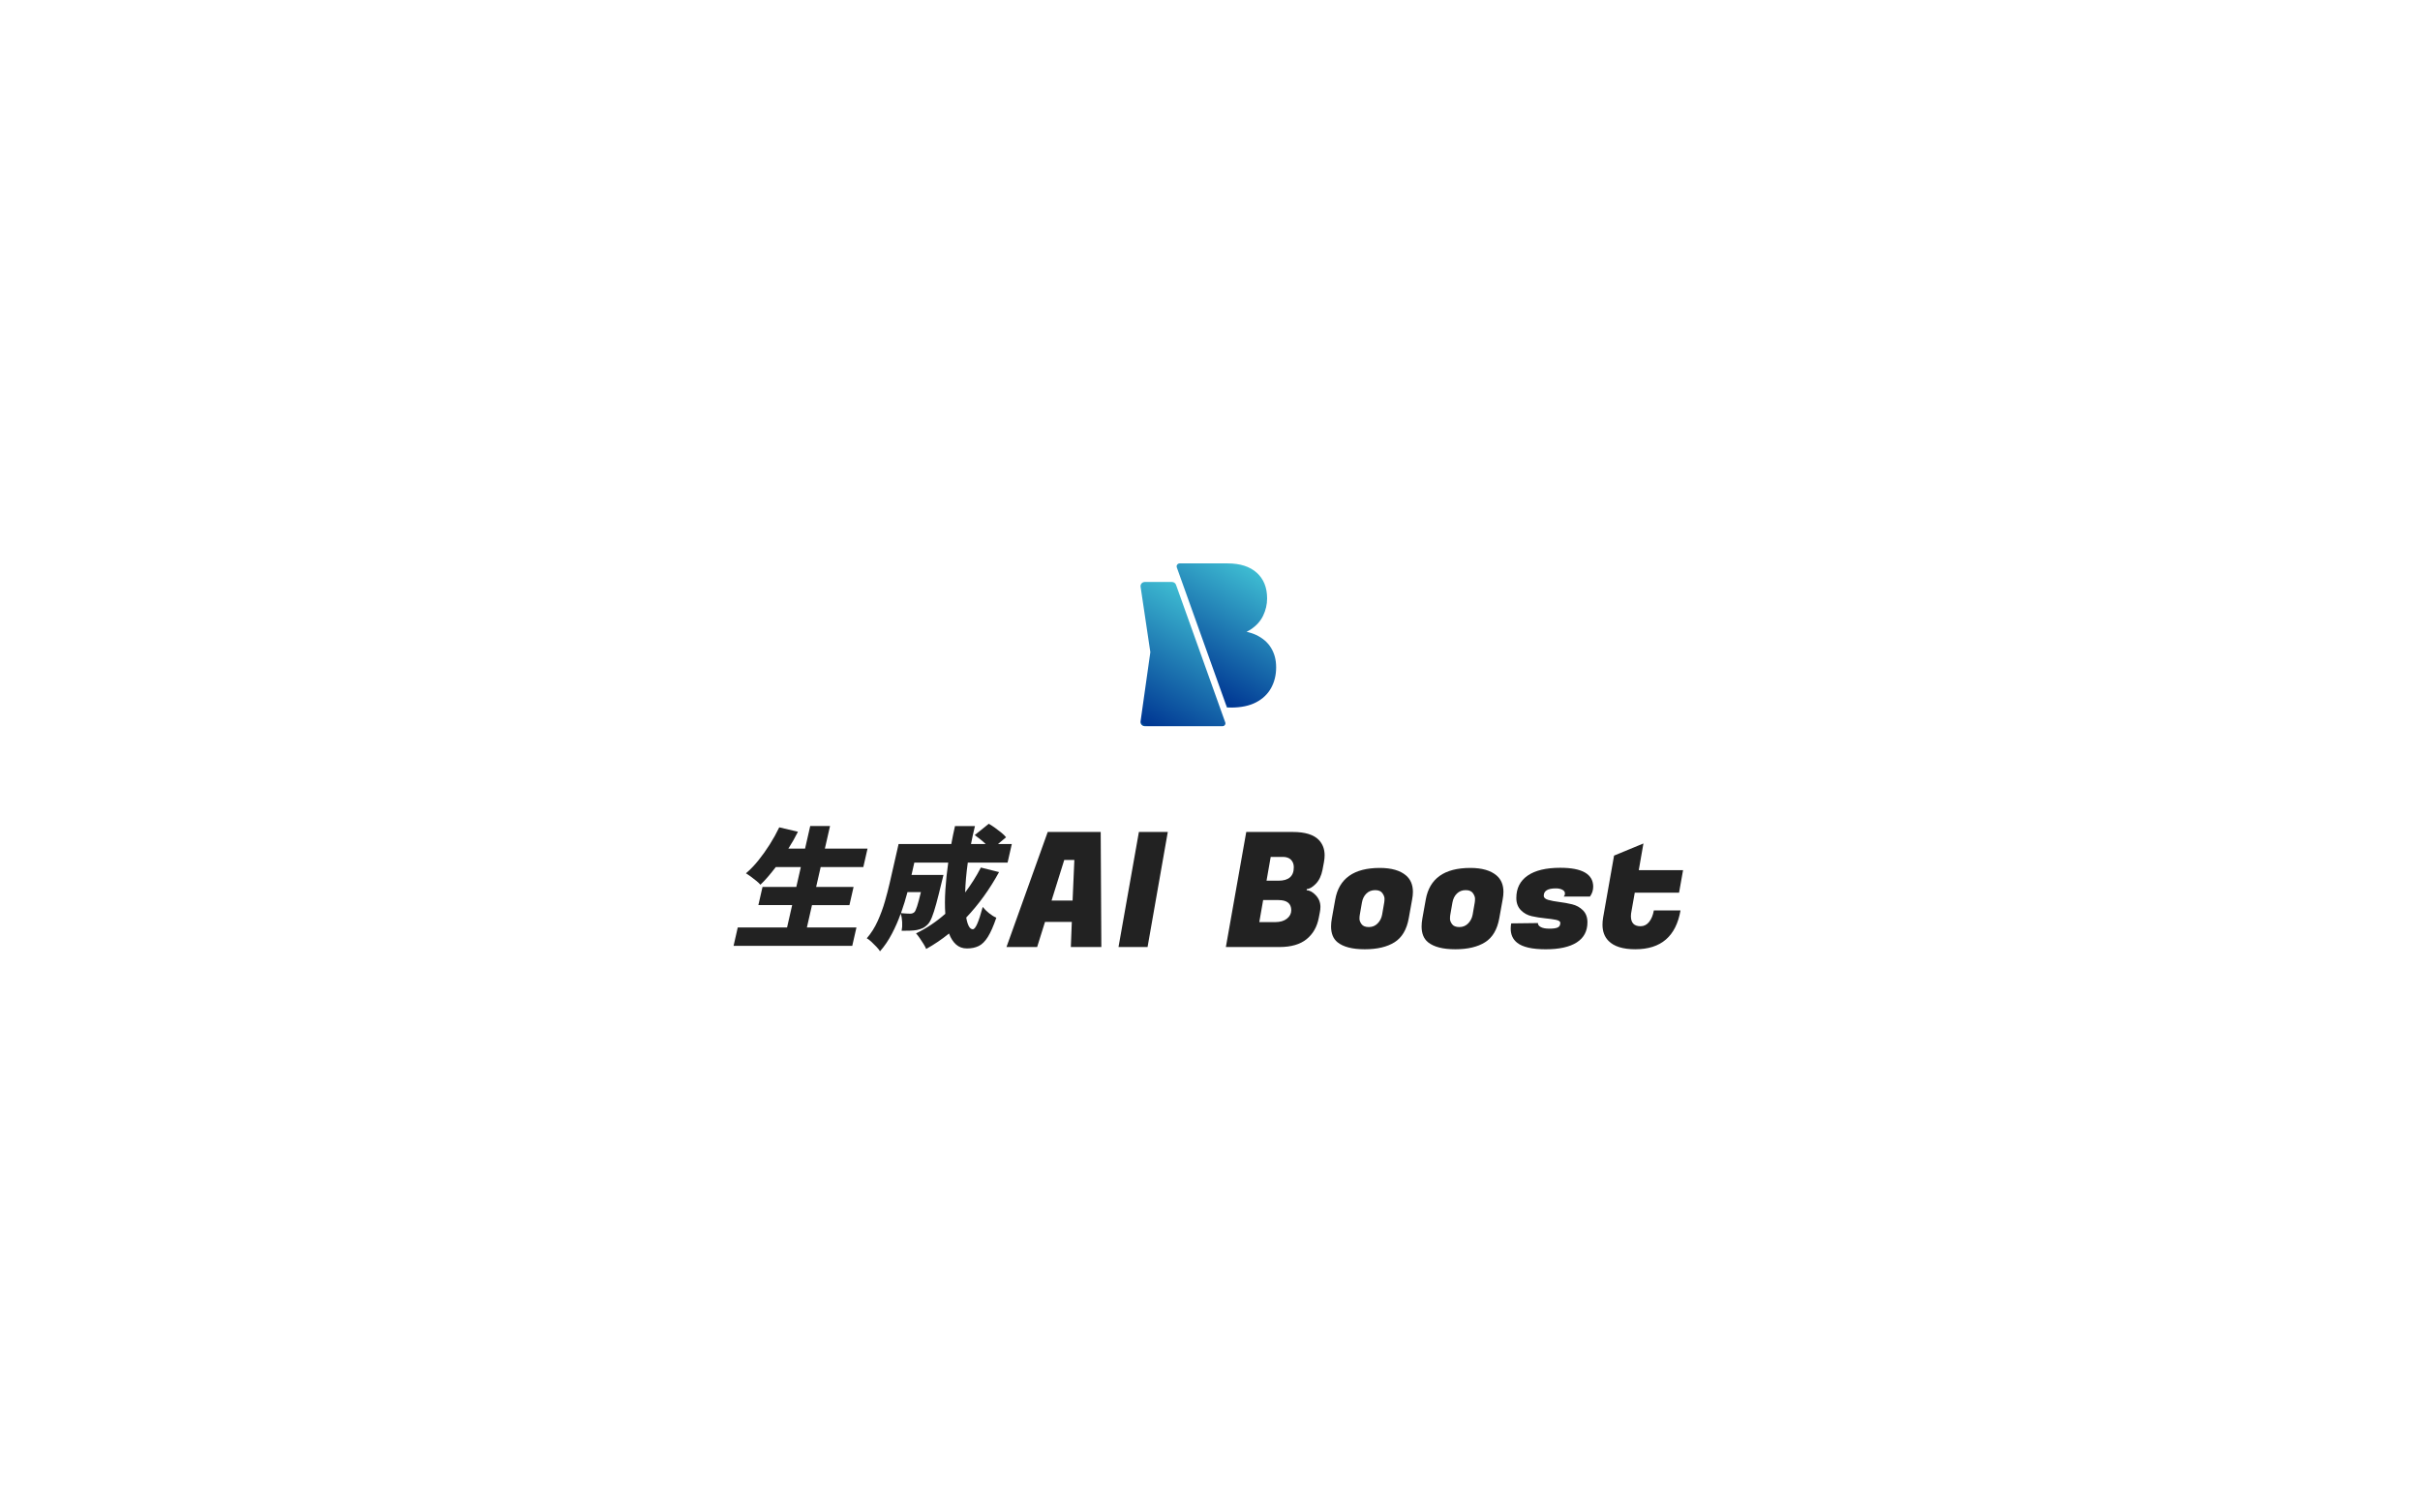 <svg width="640" height="400" viewBox="0 0 640 400" fill="none" xmlns="http://www.w3.org/2000/svg">
<rect width="640" height="400" fill="white"/>
<path d="M324.033 191.051L311.014 154.668C310.853 154.216 310.422 153.915 309.938 153.915H302.749C302.067 153.915 301.544 154.511 301.644 155.178L304.223 172.472L301.633 190.789C301.54 191.453 302.06 192.045 302.738 192.045H323.322C323.842 192.045 324.208 191.535 324.036 191.051H324.033Z" fill="url(#paint0_linear_87_3198)"/>
<path d="M324.488 187.126H325.561C328.201 187.126 330.404 186.67 332.168 185.752C333.933 184.837 335.261 183.574 336.154 181.964C337.044 180.353 337.492 178.534 337.492 176.5C337.492 174.466 337.054 172.866 336.179 171.392C335.304 169.918 333.969 168.759 332.168 167.909C331.429 167.561 330.583 167.295 329.675 167.076C330.041 166.901 330.396 166.718 330.712 166.51C332.24 165.509 333.352 164.282 334.052 162.825C334.751 161.369 335.103 159.844 335.103 158.252C335.103 155.371 334.188 153.111 332.359 151.464C330.529 149.821 327.961 149 324.653 149H311.979C311.423 149 311.036 149.542 311.222 150.058L324.488 187.129V187.126Z" fill="url(#paint1_linear_87_3198)"/>
<path d="M226.501 245.276L225.389 250.151H194L195.112 245.276H208.152L209.497 239.367H200.561L201.659 234.56H210.595L211.793 229.305H205.171C204.485 230.198 203.804 231.038 203.129 231.831C202.455 232.623 201.781 233.337 201.106 233.976C200.852 233.678 200.493 233.341 200.026 232.964C199.56 232.587 199.083 232.214 198.592 231.848C198.1 231.483 197.662 231.185 197.279 230.955C198.391 230.015 199.474 228.896 200.529 227.59C201.583 226.285 202.588 224.878 203.546 223.368C204.5 221.858 205.346 220.337 206.085 218.801L211.029 219.971C210.648 220.728 210.25 221.478 209.827 222.22C209.404 222.963 208.959 223.702 208.492 224.433H212.908L214.272 218.457H219.513L218.149 224.433H229.428L228.316 229.309H217.037L215.839 234.564H225.74L224.643 239.371H214.742L213.396 245.279H226.504L226.501 245.276Z" fill="#222222"/>
<path d="M264.207 230.646C261.725 235.181 258.833 239.184 255.533 242.664C255.698 243.65 255.928 244.411 256.218 244.949C256.509 245.487 256.864 245.756 257.276 245.756C257.621 245.756 258.005 245.293 258.421 244.364C258.84 243.435 259.332 241.932 259.899 239.848C260.343 240.422 260.9 240.974 261.574 241.512C262.245 242.051 262.883 242.445 263.493 242.696C262.733 244.917 261.983 246.617 261.244 247.794C260.505 248.97 259.694 249.774 258.815 250.197C257.936 250.621 256.9 250.832 255.705 250.832C254.579 250.832 253.621 250.484 252.839 249.785C252.057 249.085 251.436 248.12 250.981 246.883C249.09 248.414 247.078 249.778 244.943 250.969C244.796 250.603 244.563 250.161 244.244 249.645C243.924 249.128 243.587 248.615 243.232 248.099C242.877 247.582 242.554 247.166 242.26 246.847C245.051 245.498 247.63 243.769 249.998 241.663C249.861 239.74 249.869 237.624 250.016 235.31C250.163 233 250.417 230.607 250.773 228.132H241.804L241.062 231.393H249.513C249.413 231.827 249.327 232.182 249.252 232.458C249.176 232.734 249.119 232.96 249.079 233.143C248.523 235.479 248.039 237.412 247.619 238.948C247.2 240.483 246.816 241.685 246.468 242.553C246.12 243.424 245.765 244.041 245.406 244.407C244.922 244.913 244.452 245.265 243.989 245.473C243.526 245.681 243.02 245.839 242.464 245.954C241.984 246.047 241.395 246.104 240.699 246.126C240.003 246.147 239.254 246.162 238.45 246.162C238.59 245.451 238.637 244.673 238.586 243.826C238.54 242.98 238.414 242.248 238.206 241.627C237.564 243.435 236.786 245.215 235.867 246.965C234.953 248.716 233.905 250.255 232.728 251.586C232.531 251.241 232.215 250.843 231.778 250.384C231.344 249.925 230.895 249.483 230.443 249.06C229.988 248.637 229.586 248.332 229.234 248.149C230.393 246.8 231.358 245.272 232.126 243.564C232.893 241.86 233.532 240.131 234.031 238.377C234.533 236.627 234.956 235.009 235.293 233.52L237.643 223.217H251.58C251.87 221.639 252.197 220.057 252.559 218.478H257.836C257.635 219.257 257.452 220.042 257.284 220.832C257.115 221.621 256.95 222.417 256.792 223.217H260.688C260.254 222.805 259.773 222.389 259.249 221.965C258.726 221.542 258.234 221.169 257.779 220.85L261.495 217.861C262.026 218.159 262.582 218.521 263.163 218.941C263.744 219.364 264.297 219.788 264.824 220.211C265.348 220.634 265.76 221.04 266.062 221.431L263.931 223.217H267.586L266.467 228.128H255.945C255.547 230.991 255.314 233.624 255.25 236.027C256.006 235.019 256.735 233.968 257.434 232.867C258.134 231.769 258.79 230.625 259.407 229.434L264.203 230.636L264.207 230.646ZM239.993 235.934C239.77 236.806 239.512 237.71 239.218 238.646C238.924 239.586 238.612 240.533 238.274 241.494C238.791 241.541 239.261 241.573 239.684 241.599C240.104 241.62 240.452 241.634 240.728 241.634C241.187 241.634 241.568 241.487 241.865 241.19C242.048 240.985 242.271 240.486 242.533 239.697C242.794 238.908 243.132 237.652 243.544 235.938H239.993V235.934Z" fill="#222222"/>
<path d="M283.198 250.456L283.453 243.819H276.364L274.284 250.456H266.176L277.085 220.024H291.094L291.266 250.456H283.198ZM281.455 227.425L278.1 238.158H283.661L284.127 227.425H281.455Z" fill="#222222"/>
<path d="M308.837 220.028L303.488 250.459H295.804L301.196 220.028H308.837Z" fill="#222222"/>
<path d="M341.908 220.028C345.133 220.028 347.425 220.731 348.785 222.141C349.804 223.214 350.313 224.566 350.313 226.198C350.313 226.761 350.256 227.353 350.141 227.974L349.761 230.004C349.449 231.611 348.846 232.863 347.956 233.764C347.063 234.664 346.277 235.116 345.599 235.116L345.556 235.453C346.346 235.453 347.156 235.891 347.974 236.763C348.796 237.638 349.205 238.664 349.205 239.848C349.205 240.329 349.147 240.834 349.032 241.369L348.778 242.678C348.326 245.103 347.242 247.005 345.531 248.386C343.82 249.767 341.435 250.456 338.378 250.456H324.198L329.589 220.024H341.901L341.908 220.028ZM338.088 238.033H334.055L333.037 243.866H337.241C338.543 243.866 339.576 243.564 340.34 242.958C341.104 242.352 341.488 241.613 341.488 240.741C341.488 238.937 340.355 238.036 338.091 238.036L338.088 238.033ZM339.235 226.621H336.054L334.949 232.917H338.088C340.807 232.917 342.163 231.733 342.163 229.366C342.163 228.548 341.915 227.888 341.42 227.378C340.925 226.873 340.197 226.618 339.235 226.618V226.621Z" fill="#222222"/>
<path d="M364.917 229.538C367.973 229.538 370.28 230.202 371.837 231.525C373.053 232.569 373.663 234.019 373.663 235.877C373.663 236.497 373.591 237.172 373.451 237.907L372.562 242.851C372.024 245.839 370.772 247.952 368.806 249.189C366.836 250.431 364.214 251.048 360.932 251.048C357.649 251.048 355.242 250.427 353.714 249.189C352.58 248.26 352.017 246.865 352.017 245.007C352.017 244.357 352.089 243.64 352.229 242.851L353.118 237.907C354.108 232.329 358.044 229.538 364.921 229.538H364.917ZM366.065 238.75C366.122 238.467 366.151 238.108 366.151 237.671C366.151 237.233 365.968 236.749 365.599 236.214C365.229 235.68 364.587 235.411 363.669 235.411C362.75 235.411 361.979 235.712 361.355 236.318C360.731 236.924 360.336 237.735 360.167 238.75L359.615 241.921C359.558 242.205 359.529 242.564 359.529 242.998C359.529 243.432 359.712 243.905 360.081 244.415C360.451 244.92 361.093 245.175 362.011 245.175C362.93 245.175 363.701 244.859 364.325 244.225C364.946 243.59 365.344 242.825 365.513 241.921L366.065 238.75Z" fill="#222222"/>
<path d="M388.859 229.538C391.915 229.538 394.222 230.202 395.779 231.525C396.995 232.569 397.605 234.019 397.605 235.877C397.605 236.497 397.533 237.172 397.393 237.907L396.503 242.851C395.965 245.839 394.713 247.952 392.747 249.189C390.778 250.431 388.156 251.048 384.873 251.048C381.591 251.048 379.187 250.427 377.656 249.189C376.522 248.26 375.959 246.865 375.959 245.007C375.959 244.357 376.03 243.64 376.17 242.851L377.06 237.907C378.05 232.329 381.985 229.538 388.862 229.538H388.859ZM390.007 238.75C390.064 238.467 390.089 238.108 390.089 237.671C390.089 237.233 389.903 236.749 389.537 236.214C389.167 235.68 388.525 235.411 387.607 235.411C386.688 235.411 385.914 235.712 385.293 236.318C384.669 236.924 384.274 237.735 384.102 238.75L383.549 241.921C383.492 242.205 383.467 242.564 383.467 242.998C383.467 243.432 383.65 243.905 384.019 244.415C384.385 244.92 385.031 245.175 385.949 245.175C386.868 245.175 387.639 244.859 388.263 244.225C388.884 243.59 389.282 242.825 389.454 241.921L390.007 238.75Z" fill="#222222"/>
<path d="M421.338 234.525C421.338 235.454 421.055 236.315 420.488 237.104H413.525C413.751 236.936 413.866 236.652 413.866 236.258C413.866 235.863 413.64 235.547 413.188 235.307C412.736 235.067 412.155 234.948 411.448 234.948C409.324 234.948 408.266 235.597 408.266 236.892C408.266 237.398 408.661 237.768 409.453 237.99C410.246 238.216 411.208 238.399 412.341 238.539C413.471 238.679 414.605 238.883 415.738 239.152C416.872 239.422 417.833 239.949 418.626 240.738C419.419 241.527 419.817 242.586 419.817 243.909C419.817 246.248 418.877 248.024 416.994 249.233C415.111 250.445 412.373 251.052 408.779 251.052C405.185 251.052 402.666 250.474 401.224 249.319C400.091 248.418 399.527 247.177 399.527 245.599C399.527 245.15 399.57 244.684 399.656 244.203L406.745 244.117C406.688 244.512 406.921 244.856 407.445 245.154C407.968 245.452 408.74 245.599 409.758 245.599C410.777 245.599 411.513 245.495 411.965 245.283C412.417 245.072 412.643 244.67 412.643 244.078C412.643 243.683 412.244 243.411 411.455 243.253C410.662 243.098 409.694 242.966 408.546 242.851C407.401 242.74 406.254 242.553 405.109 242.302C403.965 242.047 402.993 241.513 402.203 240.695C401.411 239.877 401.012 238.808 401.012 237.484C401.012 234.919 402.01 232.95 404.004 231.569C405.999 230.188 408.879 229.499 412.643 229.499C418.443 229.499 421.345 231.174 421.345 234.528L421.338 234.525Z" fill="#222222"/>
<path d="M432.502 251.047C429.219 251.047 426.855 250.316 425.413 248.848C424.337 247.779 423.799 246.341 423.799 244.536C423.799 243.945 423.856 243.31 423.971 242.635L426.859 226.277L434.626 223.066L433.395 230.123H445.111L444.049 236.081H432.333L431.487 240.856C431.372 241.39 431.314 241.871 431.314 242.294C431.314 244.07 432.165 244.956 433.861 244.956C434.765 244.956 435.526 244.576 436.132 243.815C436.738 243.055 437.158 242.04 437.384 240.773H444.433C443.242 247.622 439.268 251.044 432.505 251.044L432.502 251.047Z" fill="#222222"/>
<defs>
<linearGradient id="paint0_linear_87_3198" x1="302.05" y1="191.822" x2="320.51" y2="159.845" gradientUnits="userSpaceOnUse">
<stop stop-color="#08579E"/>
<stop offset="0.02" stop-color="#003793"/>
<stop offset="1" stop-color="#3EBCD2"/>
</linearGradient>
<linearGradient id="paint1_linear_87_3198" x1="314.627" y1="181.429" x2="332.125" y2="151.12" gradientUnits="userSpaceOnUse">
<stop stop-color="#08579E"/>
<stop offset="0.02" stop-color="#003793"/>
<stop offset="1" stop-color="#3EBCD2"/>
</linearGradient>
</defs>
</svg>

